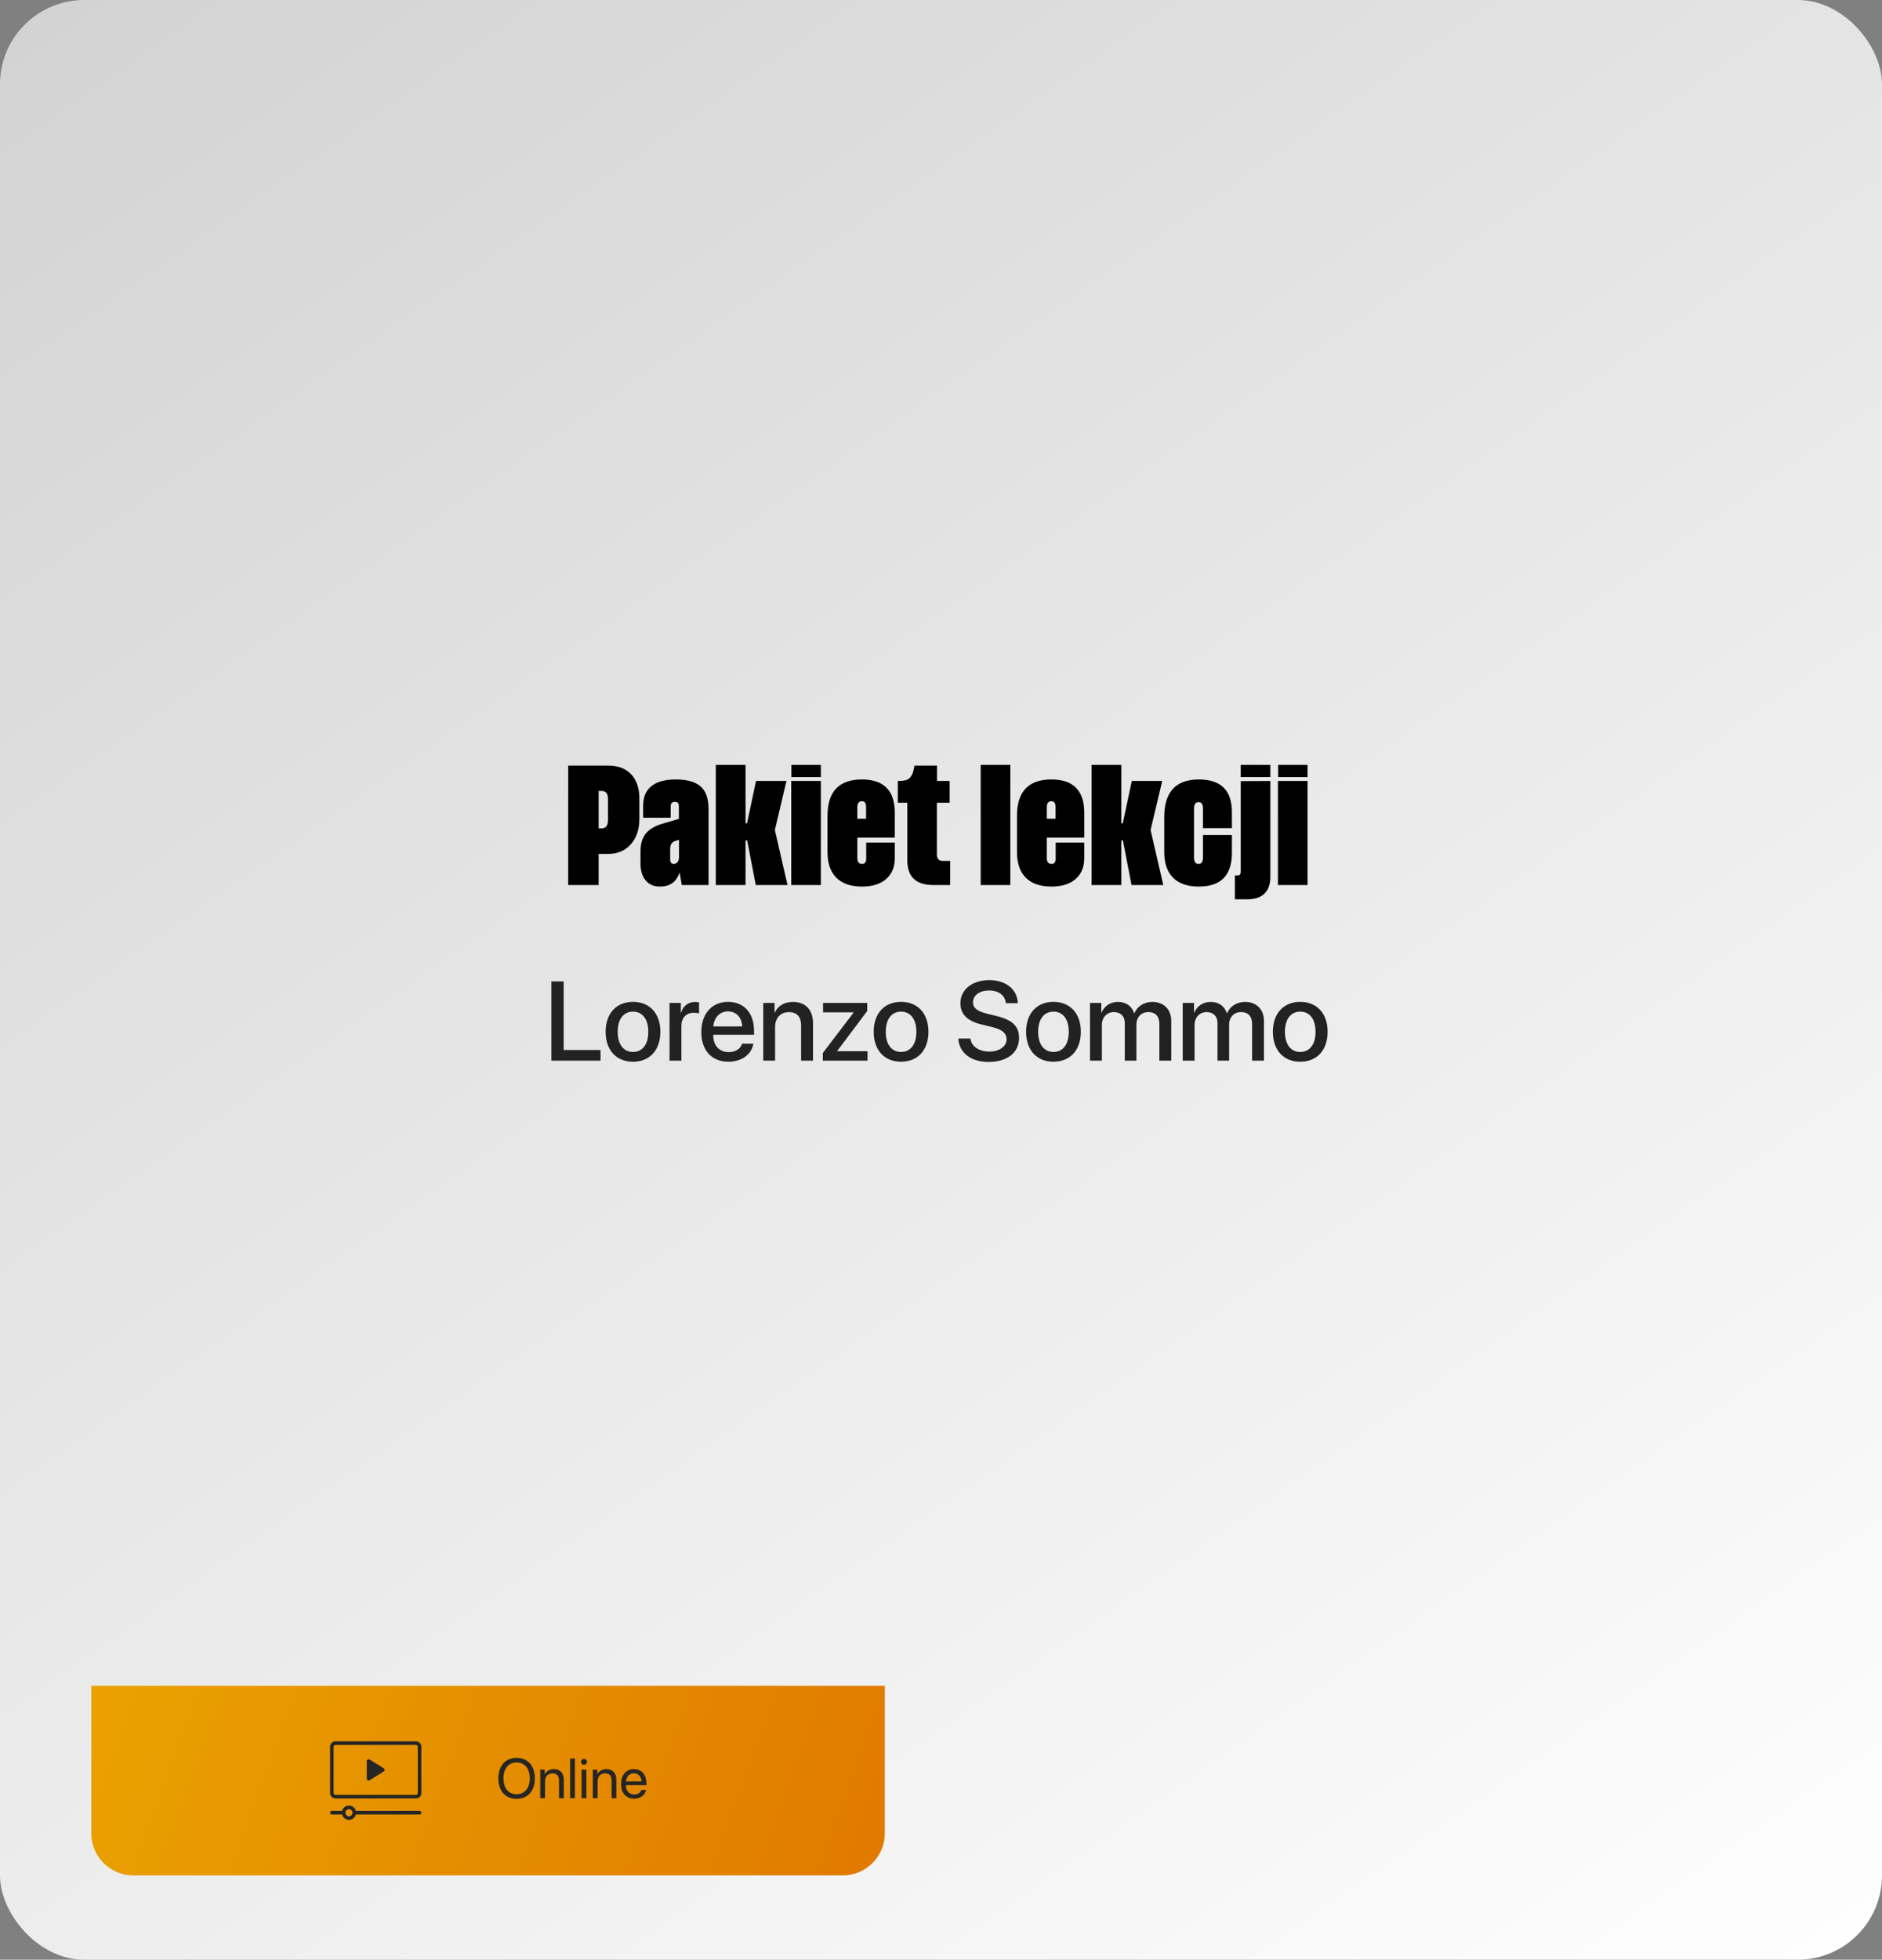 <svg width="268" height="279" viewBox="0 0 268 279" fill="none" xmlns="http://www.w3.org/2000/svg">
<rect x="0" y="0" width="268" height="279" fill="#808080" stroke="none"/>
<rect width="268" height="279" rx="12" fill="url(#paint0_linear_278_141)"/>
<path d="M13 240H126V261C126 264.314 123.314 267 120 267H19C15.686 267 13 264.314 13 261V240Z" fill="url(#paint1_linear_278_141)"/>
<path d="M73.566 250.27C75.164 250.27 76.164 251.395 76.164 253.184C76.164 254.973 75.164 256.094 73.566 256.094C71.969 256.094 70.969 254.973 70.969 253.184C70.969 251.395 71.969 250.27 73.566 250.27ZM73.566 250.918C72.414 250.918 71.691 251.793 71.691 253.184C71.691 254.57 72.414 255.445 73.566 255.445C74.719 255.445 75.441 254.57 75.441 253.184C75.441 251.793 74.719 250.918 73.566 250.918ZM76.934 256V251.938H77.574V252.586H77.59C77.816 252.148 78.25 251.867 78.879 251.867C79.769 251.867 80.285 252.441 80.285 253.363V256H79.606V253.484C79.606 252.828 79.297 252.469 78.672 252.469C78.031 252.469 77.613 252.922 77.613 253.609V256H76.934ZM81.188 256V250.363H81.867V256H81.188ZM82.82 256V251.938H83.5V256H82.82ZM83.16 251.254C82.93 251.254 82.738 251.062 82.738 250.832C82.738 250.598 82.93 250.41 83.16 250.41C83.394 250.41 83.586 250.598 83.586 250.832C83.586 251.062 83.394 251.254 83.16 251.254ZM84.418 256V251.938H85.059V252.586H85.074C85.301 252.148 85.734 251.867 86.363 251.867C87.254 251.867 87.769 252.441 87.769 253.363V256H87.09V253.484C87.09 252.828 86.781 252.469 86.156 252.469C85.516 252.469 85.098 252.922 85.098 253.609V256H84.418ZM90.266 252.457C89.629 252.457 89.184 252.945 89.141 253.621H91.348C91.332 252.941 90.906 252.457 90.266 252.457ZM91.332 254.836H92C91.883 255.547 91.195 256.07 90.309 256.07C89.144 256.07 88.438 255.262 88.438 253.984C88.438 252.723 89.156 251.867 90.277 251.867C91.375 251.867 92.051 252.664 92.051 253.895V254.152H89.137V254.191C89.137 254.969 89.594 255.48 90.324 255.48C90.84 255.48 91.219 255.219 91.332 254.836Z" fill="#252525"/>
<g clip-path="url(#clip0_278_141)">
<path d="M59.238 247.914H47.762C47.342 247.914 47 248.256 47 248.676V255.277C47 255.697 47.342 256.039 47.762 256.039H59.238C59.658 256.039 60 255.697 60 255.277V248.676C60 248.256 59.658 247.914 59.238 247.914ZM59.492 255.277C59.492 255.417 59.378 255.531 59.238 255.531H47.762C47.622 255.531 47.508 255.417 47.508 255.277V248.676C47.508 248.536 47.622 248.422 47.762 248.422H59.238C59.378 248.422 59.492 248.536 59.492 248.676V255.277Z" fill="#252525"/>
<path d="M54.65 251.761L52.619 250.492C52.541 250.443 52.442 250.44 52.361 250.485C52.281 250.53 52.23 250.615 52.23 250.707V253.246C52.23 253.338 52.281 253.423 52.361 253.468C52.441 253.512 52.539 253.511 52.619 253.461L54.65 252.192C54.724 252.145 54.77 252.064 54.77 251.977C54.77 251.889 54.724 251.808 54.65 251.761Z" fill="#252525"/>
<path d="M59.746 257.816H50.675C50.562 257.379 50.164 257.055 49.691 257.055C49.219 257.055 48.821 257.379 48.708 257.816H47.254C47.114 257.816 47 257.93 47 258.07C47 258.211 47.114 258.324 47.254 258.324H48.708C48.821 258.762 49.219 259.086 49.691 259.086C50.164 259.086 50.562 258.762 50.675 258.324H59.746C59.886 258.324 60 258.211 60 258.07C60 257.93 59.886 257.816 59.746 257.816ZM49.691 258.578C49.411 258.578 49.184 258.35 49.184 258.07C49.184 257.79 49.411 257.562 49.691 257.562C49.971 257.562 50.199 257.79 50.199 258.07C50.199 258.35 49.971 258.578 49.691 258.578Z" fill="#252525"/>
</g>
<path d="M85.516 149.484V151H78.516V139.727H80.266V149.484H85.516ZM90.141 151.156C87.789 151.156 86.242 149.539 86.242 146.891C86.242 144.25 87.797 142.633 90.141 142.633C92.484 142.633 94.039 144.25 94.039 146.891C94.039 149.539 92.492 151.156 90.141 151.156ZM90.141 149.766C91.469 149.766 92.32 148.719 92.32 146.891C92.32 145.07 91.461 144.023 90.141 144.023C88.82 144.023 87.961 145.07 87.961 146.891C87.961 148.719 88.82 149.766 90.141 149.766ZM95.344 151V142.781H96.953V144.18H96.992C97.266 143.219 98 142.648 98.969 142.648C99.211 142.648 99.422 142.688 99.547 142.711V144.281C99.414 144.227 99.117 144.188 98.789 144.188C97.703 144.188 97.031 144.914 97.031 146.078V151H95.344ZM103.672 143.992C102.492 143.992 101.664 144.891 101.578 146.133H105.688C105.648 144.875 104.852 143.992 103.672 143.992ZM105.68 148.586H107.281C107.047 150.086 105.625 151.156 103.742 151.156C101.328 151.156 99.867 149.523 99.867 146.93C99.867 144.352 101.352 142.633 103.672 142.633C105.953 142.633 107.375 144.242 107.375 146.734V147.312H101.57V147.414C101.57 148.844 102.43 149.789 103.781 149.789C104.742 149.789 105.453 149.305 105.68 148.586ZM108.688 151V142.781H110.297V144.156H110.336C110.781 143.219 111.656 142.641 112.922 142.641C114.734 142.641 115.773 143.797 115.773 145.68V151H114.078V146.008C114.078 144.773 113.5 144.094 112.328 144.094C111.141 144.094 110.375 144.938 110.375 146.211V151H108.688ZM117.172 151V149.914L121.555 144.156V144.125H117.203V142.781H123.492V143.938L119.219 149.625V149.656H123.539V151H117.172ZM128.312 151.156C125.961 151.156 124.414 149.539 124.414 146.891C124.414 144.25 125.969 142.633 128.312 142.633C130.656 142.633 132.211 144.25 132.211 146.891C132.211 149.539 130.664 151.156 128.312 151.156ZM128.312 149.766C129.641 149.766 130.492 148.719 130.492 146.891C130.492 145.07 129.633 144.023 128.312 144.023C126.992 144.023 126.133 145.07 126.133 146.891C126.133 148.719 126.992 149.766 128.312 149.766ZM136.469 147.859H138.195C138.32 148.977 139.406 149.711 140.891 149.711C142.312 149.711 143.336 148.977 143.336 147.969C143.336 147.094 142.719 146.57 141.258 146.211L139.797 145.859C137.727 145.359 136.766 144.391 136.766 142.82C136.766 140.875 138.461 139.539 140.867 139.539C143.25 139.539 144.883 140.875 144.938 142.82H143.234C143.133 141.695 142.203 141.016 140.844 141.016C139.484 141.016 138.555 141.703 138.555 142.703C138.555 143.5 139.148 143.969 140.602 144.328L141.844 144.633C144.156 145.18 145.117 146.109 145.117 147.758C145.117 149.867 143.438 151.188 140.766 151.188C138.266 151.188 136.578 149.898 136.469 147.859ZM150.016 151.156C147.664 151.156 146.117 149.539 146.117 146.891C146.117 144.25 147.672 142.633 150.016 142.633C152.359 142.633 153.914 144.25 153.914 146.891C153.914 149.539 152.367 151.156 150.016 151.156ZM150.016 149.766C151.344 149.766 152.195 148.719 152.195 146.891C152.195 145.07 151.336 144.023 150.016 144.023C148.695 144.023 147.836 145.07 147.836 146.891C147.836 148.719 148.695 149.766 150.016 149.766ZM155.219 151V142.781H156.828V144.164H156.867C157.234 143.25 158.094 142.641 159.203 142.641C160.344 142.641 161.172 143.227 161.5 144.25H161.539C161.961 143.25 162.93 142.641 164.102 142.641C165.727 142.641 166.789 143.719 166.789 145.352V151H165.094V145.758C165.094 144.695 164.523 144.086 163.523 144.086C162.523 144.086 161.828 144.828 161.828 145.867V151H160.172V145.633C160.172 144.688 159.57 144.086 158.617 144.086C157.617 144.086 156.906 144.867 156.906 145.922V151H155.219ZM168.422 151V142.781H170.031V144.164H170.07C170.438 143.25 171.297 142.641 172.406 142.641C173.547 142.641 174.375 143.227 174.703 144.25H174.742C175.164 143.25 176.133 142.641 177.305 142.641C178.93 142.641 179.992 143.719 179.992 145.352V151H178.297V145.758C178.297 144.695 177.727 144.086 176.727 144.086C175.727 144.086 175.031 144.828 175.031 145.867V151H173.375V145.633C173.375 144.688 172.773 144.086 171.82 144.086C170.82 144.086 170.109 144.867 170.109 145.922V151H168.422ZM185.156 151.156C182.805 151.156 181.258 149.539 181.258 146.891C181.258 144.25 182.812 142.633 185.156 142.633C187.5 142.633 189.055 144.25 189.055 146.891C189.055 149.539 187.508 151.156 185.156 151.156ZM185.156 149.766C186.484 149.766 187.336 148.719 187.336 146.891C187.336 145.07 186.477 144.023 185.156 144.023C183.836 144.023 182.977 145.07 182.977 146.891C182.977 148.719 183.836 149.766 185.156 149.766Z" fill="#222222"/>
<path d="M86.602 121.57H85.248V126H80.915V108.993H86.602C88.008 108.993 89.098 109.406 89.88 110.241C90.662 111.076 91.049 112.219 91.049 113.687V116.604C91.049 118.072 90.644 119.259 89.845 120.182C89.036 121.104 87.955 121.57 86.602 121.57ZM85.248 117.932H85.679C86.276 117.932 86.575 117.545 86.584 116.763V113.757C86.584 112.992 86.285 112.605 85.679 112.605H85.248V117.932ZM100.901 126H97.087L96.788 124.233C96.261 125.604 95.408 126.22 93.94 126.22C93.106 126.22 92.438 125.93 91.945 125.341C91.453 124.761 91.207 123.952 91.207 122.906V121.228C91.207 120.138 91.462 119.276 91.981 118.652C92.499 118.028 93.299 117.562 94.389 117.255L96.674 116.587V114.785C96.674 114.363 96.489 114.152 96.12 114.152C95.707 114.152 95.505 114.372 95.505 114.803V116.42H91.585V114.697C91.585 112.315 93.097 110.971 96.261 110.971C97.834 110.971 98.994 111.296 99.759 111.955C100.523 112.614 100.901 113.713 100.901 115.233V126ZM96.691 122.054V119.558L96.085 119.751C95.654 119.909 95.435 120.278 95.435 120.85V122.326C95.435 122.774 95.602 122.994 95.936 122.994C96.349 122.994 96.691 122.66 96.691 122.054ZM106.395 119.646H106.166V126H101.93V108.896H106.166V117.22H106.377L107.66 111.182H111.993L110.341 118.169L112.143 126H107.625L106.395 119.646ZM112.696 110.628V108.896H116.889V110.628H112.696ZM112.67 126V111.182H116.889V126H112.67ZM122.733 110.971C125.854 110.971 127.409 112.544 127.418 115.682V119.25H122.083V122.133C122.083 122.704 122.303 122.994 122.751 122.994C123.146 122.994 123.349 122.748 123.349 122.256V119.953H127.418V122.186C127.418 123.434 127.014 124.418 126.196 125.139C125.379 125.859 124.228 126.22 122.751 126.22C119.587 126.22 117.838 124.532 117.838 121.324V116.156C117.838 112.702 119.473 110.971 122.733 110.971ZM122.751 114.064C122.303 114.064 122.083 114.354 122.083 114.926V116.569H123.331V114.926C123.331 114.354 123.138 114.064 122.751 114.064ZM135.231 111.182V114.284H133.412V121.641C133.412 122.247 133.685 122.555 134.221 122.563H135.302V126H132.894C130.433 126 129.202 124.822 129.202 122.476V114.284H127.849V111.182C128.789 111.182 129.334 111.067 129.659 110.619C129.826 110.399 129.94 110.18 130.002 109.978C130.063 109.775 130.143 109.441 130.23 108.993H133.43V111.182H135.231ZM139.652 126V108.896H143.871V126H139.652ZM149.716 110.971C152.836 110.971 154.392 112.544 154.4 115.682V119.25H149.065V122.133C149.065 122.704 149.285 122.994 149.733 122.994C150.129 122.994 150.331 122.748 150.331 122.256V119.953H154.4V122.186C154.4 123.434 153.996 124.418 153.179 125.139C152.361 125.859 151.21 126.22 149.733 126.22C146.569 126.22 144.82 124.532 144.82 121.324V116.156C144.82 112.702 146.455 110.971 149.716 110.971ZM149.733 114.064C149.285 114.064 149.065 114.354 149.065 114.926V116.569H150.313V114.926C150.313 114.354 150.12 114.064 149.733 114.064ZM159.902 119.646H159.674V126H155.438V108.896H159.674V117.22H159.885L161.168 111.182H165.501L163.849 118.169L165.65 126H161.133L159.902 119.646ZM171.302 118.872H175.424V121.447C175.424 124.629 173.851 126.22 170.704 126.22C167.566 126.22 165.791 124.559 165.791 121.324V116.332C165.791 112.755 167.435 110.971 170.722 110.971C173.859 110.971 175.424 112.518 175.424 115.611V117.896H171.302V115.11C171.302 114.504 171.1 114.196 170.687 114.196C170.256 114.196 170.036 114.495 170.036 115.093V122.098C170.036 122.695 170.256 122.994 170.687 122.994C171.1 122.994 171.302 122.695 171.302 122.098V118.872ZM176.681 110.628V108.896H180.899V110.628H176.681ZM176.681 124.005V111.208L180.899 111.182V124.866C180.899 126.949 179.722 128.03 177.656 128.03H175.854V124.629H176.303C176.558 124.629 176.681 124.418 176.681 124.005ZM182.007 110.628V108.896H186.199V110.628H182.007ZM181.98 126V111.182H186.199V126H181.98Z" fill="black"/>
<defs>
<linearGradient id="paint0_linear_278_141" x1="27.5" y1="-13.5" x2="246.5" y2="299.5" gradientUnits="userSpaceOnUse">
<stop stop-color="#D3D3D3"/>
<stop offset="1" stop-color="white"/>
</linearGradient>
<linearGradient id="paint1_linear_278_141" x1="-51.5" y1="205" x2="126" y2="270" gradientUnits="userSpaceOnUse">
<stop stop-color="#F0BB00"/>
<stop offset="1" stop-color="#E07900"/>
</linearGradient>
<clipPath id="clip0_278_141">
<rect width="13" height="13" fill="white" transform="translate(47 247)"/>
</clipPath>
</defs>
</svg>

